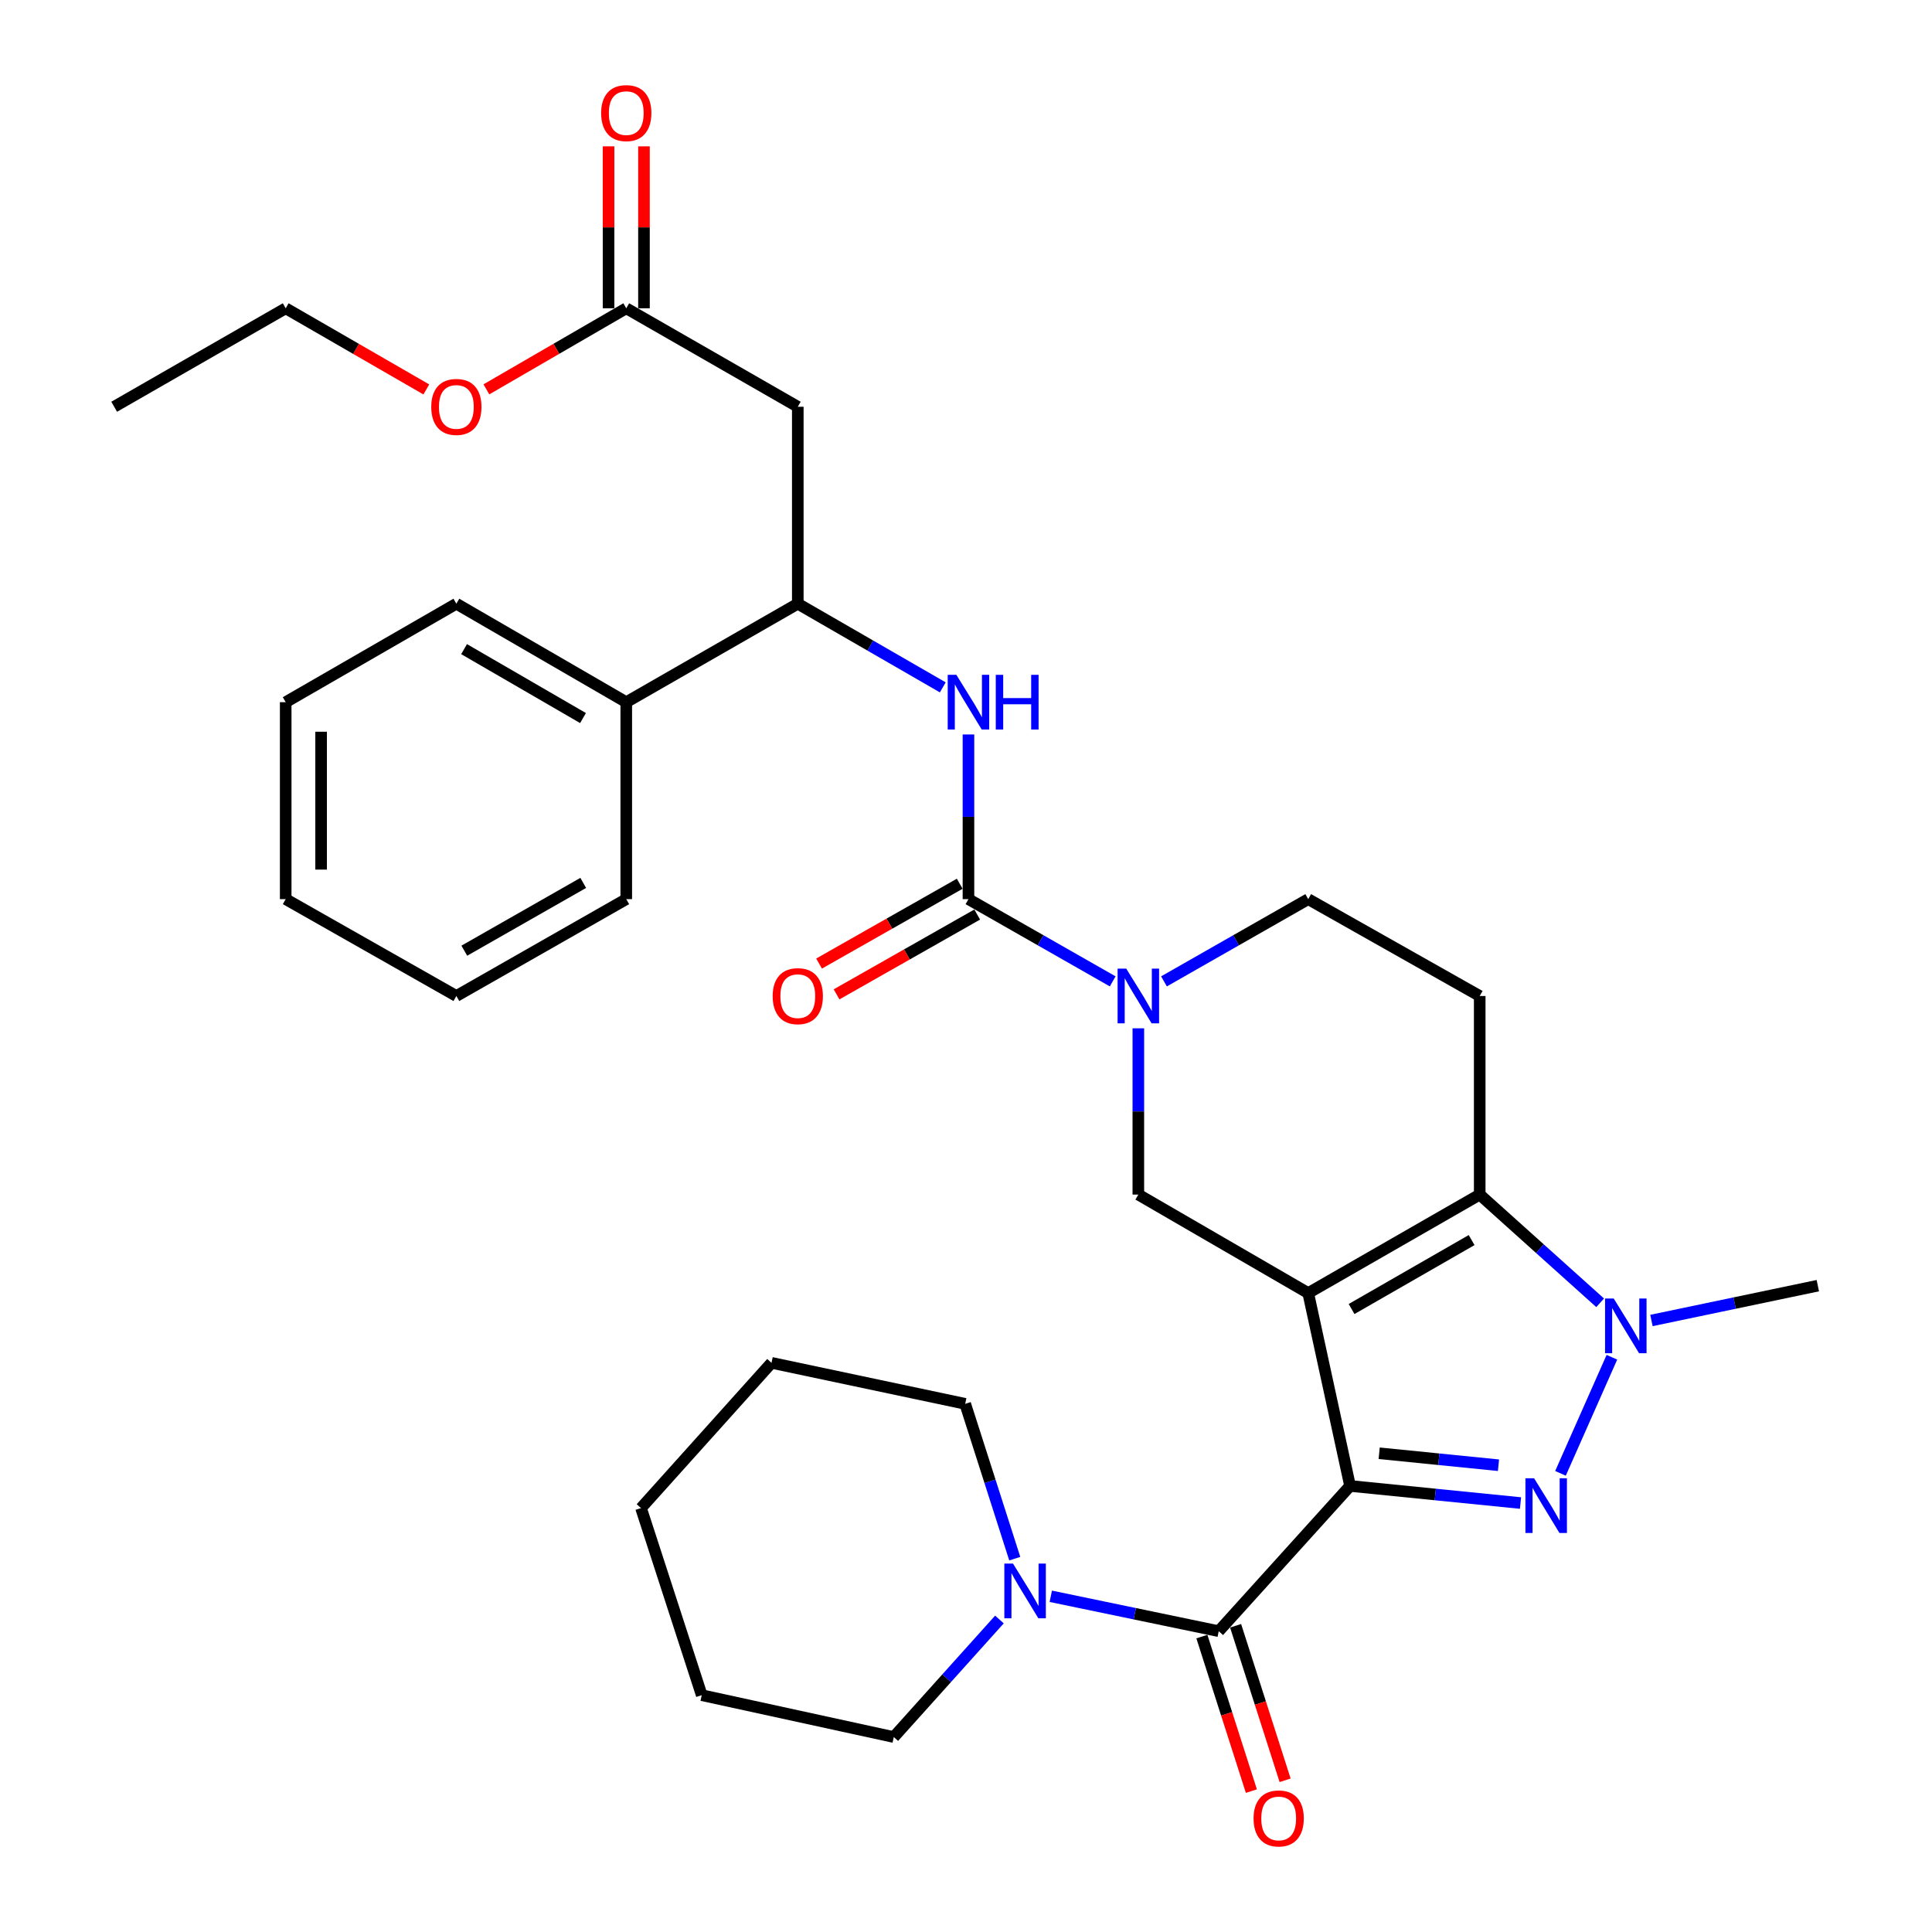 <?xml version='1.0' encoding='iso-8859-1'?>
<svg version='1.1' baseProfile='full'
              xmlns='http://www.w3.org/2000/svg'
                      xmlns:rdkit='http://www.rdkit.org/xml'
                      xmlns:xlink='http://www.w3.org/1999/xlink'
                  xml:space='preserve'
width='1000px' height='1000px' viewBox='0 0 1000 1000'>
<!-- END OF HEADER -->
<rect style='opacity:1.0;fill:#FFFFFF;stroke:none' width='1000' height='1000' x='0' y='0'> </rect>
<path class='bond-0' d='M 698.796,769.119 L 677.132,669.293' style='fill:none;fill-rule:evenodd;stroke:#000000;stroke-width:6px;stroke-linecap:butt;stroke-linejoin:miter;stroke-opacity:1' />
<path class='bond-1' d='M 698.796,769.119 L 742.904,773.545' style='fill:none;fill-rule:evenodd;stroke:#000000;stroke-width:6px;stroke-linecap:butt;stroke-linejoin:miter;stroke-opacity:1' />
<path class='bond-1' d='M 742.904,773.545 L 787.012,777.971' style='fill:none;fill-rule:evenodd;stroke:#0000FF;stroke-width:6px;stroke-linecap:butt;stroke-linejoin:miter;stroke-opacity:1' />
<path class='bond-1' d='M 713.859,752.205 L 744.735,755.303' style='fill:none;fill-rule:evenodd;stroke:#000000;stroke-width:6px;stroke-linecap:butt;stroke-linejoin:miter;stroke-opacity:1' />
<path class='bond-1' d='M 744.735,755.303 L 775.61,758.401' style='fill:none;fill-rule:evenodd;stroke:#0000FF;stroke-width:6px;stroke-linecap:butt;stroke-linejoin:miter;stroke-opacity:1' />
<path class='bond-4' d='M 698.796,769.119 L 630.82,844.297' style='fill:none;fill-rule:evenodd;stroke:#000000;stroke-width:6px;stroke-linecap:butt;stroke-linejoin:miter;stroke-opacity:1' />
<path class='bond-2' d='M 677.132,669.293 L 765.897,618.316' style='fill:none;fill-rule:evenodd;stroke:#000000;stroke-width:6px;stroke-linecap:butt;stroke-linejoin:miter;stroke-opacity:1' />
<path class='bond-2' d='M 699.577,677.545 L 761.712,641.861' style='fill:none;fill-rule:evenodd;stroke:#000000;stroke-width:6px;stroke-linecap:butt;stroke-linejoin:miter;stroke-opacity:1' />
<path class='bond-7' d='M 677.132,669.293 L 589.203,618.316' style='fill:none;fill-rule:evenodd;stroke:#000000;stroke-width:6px;stroke-linecap:butt;stroke-linejoin:miter;stroke-opacity:1' />
<path class='bond-3' d='M 807.701,762.6 L 834.316,702.509' style='fill:none;fill-rule:evenodd;stroke:#0000FF;stroke-width:6px;stroke-linecap:butt;stroke-linejoin:miter;stroke-opacity:1' />
<path class='bond-10' d='M 765.897,618.316 L 765.897,515.526' style='fill:none;fill-rule:evenodd;stroke:#000000;stroke-width:6px;stroke-linecap:butt;stroke-linejoin:miter;stroke-opacity:1' />
<path class='bond-33' d='M 765.897,618.316 L 797.064,646.322' style='fill:none;fill-rule:evenodd;stroke:#000000;stroke-width:6px;stroke-linecap:butt;stroke-linejoin:miter;stroke-opacity:1' />
<path class='bond-33' d='M 797.064,646.322 L 828.231,674.328' style='fill:none;fill-rule:evenodd;stroke:#0000FF;stroke-width:6px;stroke-linecap:butt;stroke-linejoin:miter;stroke-opacity:1' />
<path class='bond-19' d='M 854.791,683.482 L 897.845,674.468' style='fill:none;fill-rule:evenodd;stroke:#0000FF;stroke-width:6px;stroke-linecap:butt;stroke-linejoin:miter;stroke-opacity:1' />
<path class='bond-19' d='M 897.845,674.468 L 940.9,665.453' style='fill:none;fill-rule:evenodd;stroke:#000000;stroke-width:6px;stroke-linecap:butt;stroke-linejoin:miter;stroke-opacity:1' />
<path class='bond-9' d='M 630.82,844.297 L 587.353,835.264' style='fill:none;fill-rule:evenodd;stroke:#000000;stroke-width:6px;stroke-linecap:butt;stroke-linejoin:miter;stroke-opacity:1' />
<path class='bond-9' d='M 587.353,835.264 L 543.886,826.231' style='fill:none;fill-rule:evenodd;stroke:#0000FF;stroke-width:6px;stroke-linecap:butt;stroke-linejoin:miter;stroke-opacity:1' />
<path class='bond-15' d='M 622.09,847.093 L 634.901,887.083' style='fill:none;fill-rule:evenodd;stroke:#000000;stroke-width:6px;stroke-linecap:butt;stroke-linejoin:miter;stroke-opacity:1' />
<path class='bond-15' d='M 634.901,887.083 L 647.712,927.073' style='fill:none;fill-rule:evenodd;stroke:#FF0000;stroke-width:6px;stroke-linecap:butt;stroke-linejoin:miter;stroke-opacity:1' />
<path class='bond-15' d='M 639.549,841.5 L 652.361,881.49' style='fill:none;fill-rule:evenodd;stroke:#000000;stroke-width:6px;stroke-linecap:butt;stroke-linejoin:miter;stroke-opacity:1' />
<path class='bond-15' d='M 652.361,881.49 L 665.172,921.479' style='fill:none;fill-rule:evenodd;stroke:#FF0000;stroke-width:6px;stroke-linecap:butt;stroke-linejoin:miter;stroke-opacity:1' />
<path class='bond-5' d='M 501.273,465.394 L 538.603,486.677' style='fill:none;fill-rule:evenodd;stroke:#000000;stroke-width:6px;stroke-linecap:butt;stroke-linejoin:miter;stroke-opacity:1' />
<path class='bond-5' d='M 538.603,486.677 L 575.932,507.96' style='fill:none;fill-rule:evenodd;stroke:#0000FF;stroke-width:6px;stroke-linecap:butt;stroke-linejoin:miter;stroke-opacity:1' />
<path class='bond-8' d='M 501.273,465.394 L 501.273,422.776' style='fill:none;fill-rule:evenodd;stroke:#000000;stroke-width:6px;stroke-linecap:butt;stroke-linejoin:miter;stroke-opacity:1' />
<path class='bond-8' d='M 501.273,422.776 L 501.273,380.159' style='fill:none;fill-rule:evenodd;stroke:#0000FF;stroke-width:6px;stroke-linecap:butt;stroke-linejoin:miter;stroke-opacity:1' />
<path class='bond-16' d='M 496.749,457.422 L 460.35,478.079' style='fill:none;fill-rule:evenodd;stroke:#000000;stroke-width:6px;stroke-linecap:butt;stroke-linejoin:miter;stroke-opacity:1' />
<path class='bond-16' d='M 460.35,478.079 L 423.951,498.735' style='fill:none;fill-rule:evenodd;stroke:#FF0000;stroke-width:6px;stroke-linecap:butt;stroke-linejoin:miter;stroke-opacity:1' />
<path class='bond-16' d='M 505.798,473.367 L 469.399,494.023' style='fill:none;fill-rule:evenodd;stroke:#000000;stroke-width:6px;stroke-linecap:butt;stroke-linejoin:miter;stroke-opacity:1' />
<path class='bond-16' d='M 469.399,494.023 L 433,514.68' style='fill:none;fill-rule:evenodd;stroke:#FF0000;stroke-width:6px;stroke-linecap:butt;stroke-linejoin:miter;stroke-opacity:1' />
<path class='bond-6' d='M 589.203,532.256 L 589.203,575.286' style='fill:none;fill-rule:evenodd;stroke:#0000FF;stroke-width:6px;stroke-linecap:butt;stroke-linejoin:miter;stroke-opacity:1' />
<path class='bond-6' d='M 589.203,575.286 L 589.203,618.316' style='fill:none;fill-rule:evenodd;stroke:#000000;stroke-width:6px;stroke-linecap:butt;stroke-linejoin:miter;stroke-opacity:1' />
<path class='bond-14' d='M 602.473,507.96 L 639.803,486.677' style='fill:none;fill-rule:evenodd;stroke:#0000FF;stroke-width:6px;stroke-linecap:butt;stroke-linejoin:miter;stroke-opacity:1' />
<path class='bond-14' d='M 639.803,486.677 L 677.132,465.394' style='fill:none;fill-rule:evenodd;stroke:#000000;stroke-width:6px;stroke-linecap:butt;stroke-linejoin:miter;stroke-opacity:1' />
<path class='bond-12' d='M 487.984,355.782 L 450.46,334.133' style='fill:none;fill-rule:evenodd;stroke:#0000FF;stroke-width:6px;stroke-linecap:butt;stroke-linejoin:miter;stroke-opacity:1' />
<path class='bond-12' d='M 450.46,334.133 L 412.936,312.483' style='fill:none;fill-rule:evenodd;stroke:#000000;stroke-width:6px;stroke-linecap:butt;stroke-linejoin:miter;stroke-opacity:1' />
<path class='bond-21' d='M 525.239,806.766 L 512.411,766.696' style='fill:none;fill-rule:evenodd;stroke:#0000FF;stroke-width:6px;stroke-linecap:butt;stroke-linejoin:miter;stroke-opacity:1' />
<path class='bond-21' d='M 512.411,766.696 L 499.582,726.626' style='fill:none;fill-rule:evenodd;stroke:#000000;stroke-width:6px;stroke-linecap:butt;stroke-linejoin:miter;stroke-opacity:1' />
<path class='bond-22' d='M 517.304,838.247 L 489.962,868.67' style='fill:none;fill-rule:evenodd;stroke:#0000FF;stroke-width:6px;stroke-linecap:butt;stroke-linejoin:miter;stroke-opacity:1' />
<path class='bond-22' d='M 489.962,868.67 L 462.62,899.093' style='fill:none;fill-rule:evenodd;stroke:#000000;stroke-width:6px;stroke-linecap:butt;stroke-linejoin:miter;stroke-opacity:1' />
<path class='bond-34' d='M 765.897,515.526 L 677.132,465.394' style='fill:none;fill-rule:evenodd;stroke:#000000;stroke-width:6px;stroke-linecap:butt;stroke-linejoin:miter;stroke-opacity:1' />
<path class='bond-11' d='M 412.936,210.538 L 412.936,312.483' style='fill:none;fill-rule:evenodd;stroke:#000000;stroke-width:6px;stroke-linecap:butt;stroke-linejoin:miter;stroke-opacity:1' />
<path class='bond-13' d='M 412.936,210.538 L 324.151,159.571' style='fill:none;fill-rule:evenodd;stroke:#000000;stroke-width:6px;stroke-linecap:butt;stroke-linejoin:miter;stroke-opacity:1' />
<path class='bond-18' d='M 412.936,312.483 L 324.151,363.45' style='fill:none;fill-rule:evenodd;stroke:#000000;stroke-width:6px;stroke-linecap:butt;stroke-linejoin:miter;stroke-opacity:1' />
<path class='bond-17' d='M 333.318,159.571 L 333.318,117.661' style='fill:none;fill-rule:evenodd;stroke:#000000;stroke-width:6px;stroke-linecap:butt;stroke-linejoin:miter;stroke-opacity:1' />
<path class='bond-17' d='M 333.318,117.661 L 333.318,75.75' style='fill:none;fill-rule:evenodd;stroke:#FF0000;stroke-width:6px;stroke-linecap:butt;stroke-linejoin:miter;stroke-opacity:1' />
<path class='bond-17' d='M 314.984,159.571 L 314.984,117.661' style='fill:none;fill-rule:evenodd;stroke:#000000;stroke-width:6px;stroke-linecap:butt;stroke-linejoin:miter;stroke-opacity:1' />
<path class='bond-17' d='M 314.984,117.661 L 314.984,75.75' style='fill:none;fill-rule:evenodd;stroke:#FF0000;stroke-width:6px;stroke-linecap:butt;stroke-linejoin:miter;stroke-opacity:1' />
<path class='bond-20' d='M 324.151,159.571 L 287.952,180.551' style='fill:none;fill-rule:evenodd;stroke:#000000;stroke-width:6px;stroke-linecap:butt;stroke-linejoin:miter;stroke-opacity:1' />
<path class='bond-20' d='M 287.952,180.551 L 251.753,201.531' style='fill:none;fill-rule:evenodd;stroke:#FF0000;stroke-width:6px;stroke-linecap:butt;stroke-linejoin:miter;stroke-opacity:1' />
<path class='bond-23' d='M 324.151,363.45 L 236.212,312.483' style='fill:none;fill-rule:evenodd;stroke:#000000;stroke-width:6px;stroke-linecap:butt;stroke-linejoin:miter;stroke-opacity:1' />
<path class='bond-23' d='M 301.767,371.667 L 240.209,335.99' style='fill:none;fill-rule:evenodd;stroke:#000000;stroke-width:6px;stroke-linecap:butt;stroke-linejoin:miter;stroke-opacity:1' />
<path class='bond-24' d='M 324.151,363.45 L 324.151,465.394' style='fill:none;fill-rule:evenodd;stroke:#000000;stroke-width:6px;stroke-linecap:butt;stroke-linejoin:miter;stroke-opacity:1' />
<path class='bond-25' d='M 220.662,201.567 L 184.268,180.569' style='fill:none;fill-rule:evenodd;stroke:#FF0000;stroke-width:6px;stroke-linecap:butt;stroke-linejoin:miter;stroke-opacity:1' />
<path class='bond-25' d='M 184.268,180.569 L 147.875,159.571' style='fill:none;fill-rule:evenodd;stroke:#000000;stroke-width:6px;stroke-linecap:butt;stroke-linejoin:miter;stroke-opacity:1' />
<path class='bond-26' d='M 499.582,726.626 L 399.329,705.4' style='fill:none;fill-rule:evenodd;stroke:#000000;stroke-width:6px;stroke-linecap:butt;stroke-linejoin:miter;stroke-opacity:1' />
<path class='bond-27' d='M 462.62,899.093 L 363.222,877.419' style='fill:none;fill-rule:evenodd;stroke:#000000;stroke-width:6px;stroke-linecap:butt;stroke-linejoin:miter;stroke-opacity:1' />
<path class='bond-29' d='M 236.212,312.483 L 147.875,363.45' style='fill:none;fill-rule:evenodd;stroke:#000000;stroke-width:6px;stroke-linecap:butt;stroke-linejoin:miter;stroke-opacity:1' />
<path class='bond-30' d='M 324.151,465.394 L 236.212,515.526' style='fill:none;fill-rule:evenodd;stroke:#000000;stroke-width:6px;stroke-linecap:butt;stroke-linejoin:miter;stroke-opacity:1' />
<path class='bond-30' d='M 301.881,456.987 L 240.323,492.079' style='fill:none;fill-rule:evenodd;stroke:#000000;stroke-width:6px;stroke-linecap:butt;stroke-linejoin:miter;stroke-opacity:1' />
<path class='bond-28' d='M 147.875,159.571 L 59.1,210.538' style='fill:none;fill-rule:evenodd;stroke:#000000;stroke-width:6px;stroke-linecap:butt;stroke-linejoin:miter;stroke-opacity:1' />
<path class='bond-35' d='M 399.329,705.4 L 331.79,780.578' style='fill:none;fill-rule:evenodd;stroke:#000000;stroke-width:6px;stroke-linecap:butt;stroke-linejoin:miter;stroke-opacity:1' />
<path class='bond-32' d='M 363.222,877.419 L 331.79,780.578' style='fill:none;fill-rule:evenodd;stroke:#000000;stroke-width:6px;stroke-linecap:butt;stroke-linejoin:miter;stroke-opacity:1' />
<path class='bond-36' d='M 147.875,363.45 L 147.875,465.394' style='fill:none;fill-rule:evenodd;stroke:#000000;stroke-width:6px;stroke-linecap:butt;stroke-linejoin:miter;stroke-opacity:1' />
<path class='bond-36' d='M 166.208,378.742 L 166.208,450.103' style='fill:none;fill-rule:evenodd;stroke:#000000;stroke-width:6px;stroke-linecap:butt;stroke-linejoin:miter;stroke-opacity:1' />
<path class='bond-31' d='M 236.212,515.526 L 147.875,465.394' style='fill:none;fill-rule:evenodd;stroke:#000000;stroke-width:6px;stroke-linecap:butt;stroke-linejoin:miter;stroke-opacity:1' />
<path  class='atom-2' d='M 794.043 765.144
L 803.323 780.144
Q 804.243 781.624, 805.723 784.304
Q 807.203 786.984, 807.283 787.144
L 807.283 765.144
L 811.043 765.144
L 811.043 793.464
L 807.163 793.464
L 797.203 777.064
Q 796.043 775.144, 794.803 772.944
Q 793.603 770.744, 793.243 770.064
L 793.243 793.464
L 789.563 793.464
L 789.563 765.144
L 794.043 765.144
' fill='#0000FF'/>
<path  class='atom-4' d='M 835.252 672.102
L 844.532 687.102
Q 845.452 688.582, 846.932 691.262
Q 848.412 693.942, 848.492 694.102
L 848.492 672.102
L 852.252 672.102
L 852.252 700.422
L 848.372 700.422
L 838.412 684.022
Q 837.252 682.102, 836.012 679.902
Q 834.812 677.702, 834.452 677.022
L 834.452 700.422
L 830.772 700.422
L 830.772 672.102
L 835.252 672.102
' fill='#0000FF'/>
<path  class='atom-7' d='M 582.943 501.366
L 592.223 516.366
Q 593.143 517.846, 594.623 520.526
Q 596.103 523.206, 596.183 523.366
L 596.183 501.366
L 599.943 501.366
L 599.943 529.686
L 596.063 529.686
L 586.103 513.286
Q 584.943 511.366, 583.703 509.166
Q 582.503 506.966, 582.143 506.286
L 582.143 529.686
L 578.463 529.686
L 578.463 501.366
L 582.943 501.366
' fill='#0000FF'/>
<path  class='atom-9' d='M 495.013 349.29
L 504.293 364.29
Q 505.213 365.77, 506.693 368.45
Q 508.173 371.13, 508.253 371.29
L 508.253 349.29
L 512.013 349.29
L 512.013 377.61
L 508.133 377.61
L 498.173 361.21
Q 497.013 359.29, 495.773 357.09
Q 494.573 354.89, 494.213 354.21
L 494.213 377.61
L 490.533 377.61
L 490.533 349.29
L 495.013 349.29
' fill='#0000FF'/>
<path  class='atom-9' d='M 515.413 349.29
L 519.253 349.29
L 519.253 361.33
L 533.733 361.33
L 533.733 349.29
L 537.573 349.29
L 537.573 377.61
L 533.733 377.61
L 533.733 364.53
L 519.253 364.53
L 519.253 377.61
L 515.413 377.61
L 515.413 349.29
' fill='#0000FF'/>
<path  class='atom-10' d='M 524.326 809.308
L 533.606 824.308
Q 534.526 825.788, 536.006 828.468
Q 537.486 831.148, 537.566 831.308
L 537.566 809.308
L 541.326 809.308
L 541.326 837.628
L 537.446 837.628
L 527.486 821.228
Q 526.326 819.308, 525.086 817.108
Q 523.886 814.908, 523.526 814.228
L 523.526 837.628
L 519.846 837.628
L 519.846 809.308
L 524.326 809.308
' fill='#0000FF'/>
<path  class='atom-16' d='M 648.844 941.218
Q 648.844 934.418, 652.204 930.618
Q 655.564 926.818, 661.844 926.818
Q 668.124 926.818, 671.484 930.618
Q 674.844 934.418, 674.844 941.218
Q 674.844 948.098, 671.444 952.018
Q 668.044 955.898, 661.844 955.898
Q 655.604 955.898, 652.204 952.018
Q 648.844 948.138, 648.844 941.218
M 661.844 952.698
Q 666.164 952.698, 668.484 949.818
Q 670.844 946.898, 670.844 941.218
Q 670.844 935.658, 668.484 932.858
Q 666.164 930.018, 661.844 930.018
Q 657.524 930.018, 655.164 932.818
Q 652.844 935.618, 652.844 941.218
Q 652.844 946.938, 655.164 949.818
Q 657.524 952.698, 661.844 952.698
' fill='#FF0000'/>
<path  class='atom-17' d='M 399.936 515.606
Q 399.936 508.806, 403.296 505.006
Q 406.656 501.206, 412.936 501.206
Q 419.216 501.206, 422.576 505.006
Q 425.936 508.806, 425.936 515.606
Q 425.936 522.486, 422.536 526.406
Q 419.136 530.286, 412.936 530.286
Q 406.696 530.286, 403.296 526.406
Q 399.936 522.526, 399.936 515.606
M 412.936 527.086
Q 417.256 527.086, 419.576 524.206
Q 421.936 521.286, 421.936 515.606
Q 421.936 510.046, 419.576 507.246
Q 417.256 504.406, 412.936 504.406
Q 408.616 504.406, 406.256 507.206
Q 403.936 510.006, 403.936 515.606
Q 403.936 521.326, 406.256 524.206
Q 408.616 527.086, 412.936 527.086
' fill='#FF0000'/>
<path  class='atom-18' d='M 311.151 58.542
Q 311.151 51.742, 314.511 47.942
Q 317.871 44.142, 324.151 44.142
Q 330.431 44.142, 333.791 47.942
Q 337.151 51.742, 337.151 58.542
Q 337.151 65.422, 333.751 69.342
Q 330.351 73.222, 324.151 73.222
Q 317.911 73.222, 314.511 69.342
Q 311.151 65.462, 311.151 58.542
M 324.151 70.022
Q 328.471 70.022, 330.791 67.142
Q 333.151 64.222, 333.151 58.542
Q 333.151 52.982, 330.791 50.182
Q 328.471 47.342, 324.151 47.342
Q 319.831 47.342, 317.471 50.142
Q 315.151 52.942, 315.151 58.542
Q 315.151 64.262, 317.471 67.142
Q 319.831 70.022, 324.151 70.022
' fill='#FF0000'/>
<path  class='atom-21' d='M 223.212 210.618
Q 223.212 203.818, 226.572 200.018
Q 229.932 196.218, 236.212 196.218
Q 242.492 196.218, 245.852 200.018
Q 249.212 203.818, 249.212 210.618
Q 249.212 217.498, 245.812 221.418
Q 242.412 225.298, 236.212 225.298
Q 229.972 225.298, 226.572 221.418
Q 223.212 217.538, 223.212 210.618
M 236.212 222.098
Q 240.532 222.098, 242.852 219.218
Q 245.212 216.298, 245.212 210.618
Q 245.212 205.058, 242.852 202.258
Q 240.532 199.418, 236.212 199.418
Q 231.892 199.418, 229.532 202.218
Q 227.212 205.018, 227.212 210.618
Q 227.212 216.338, 229.532 219.218
Q 231.892 222.098, 236.212 222.098
' fill='#FF0000'/>
</svg>
